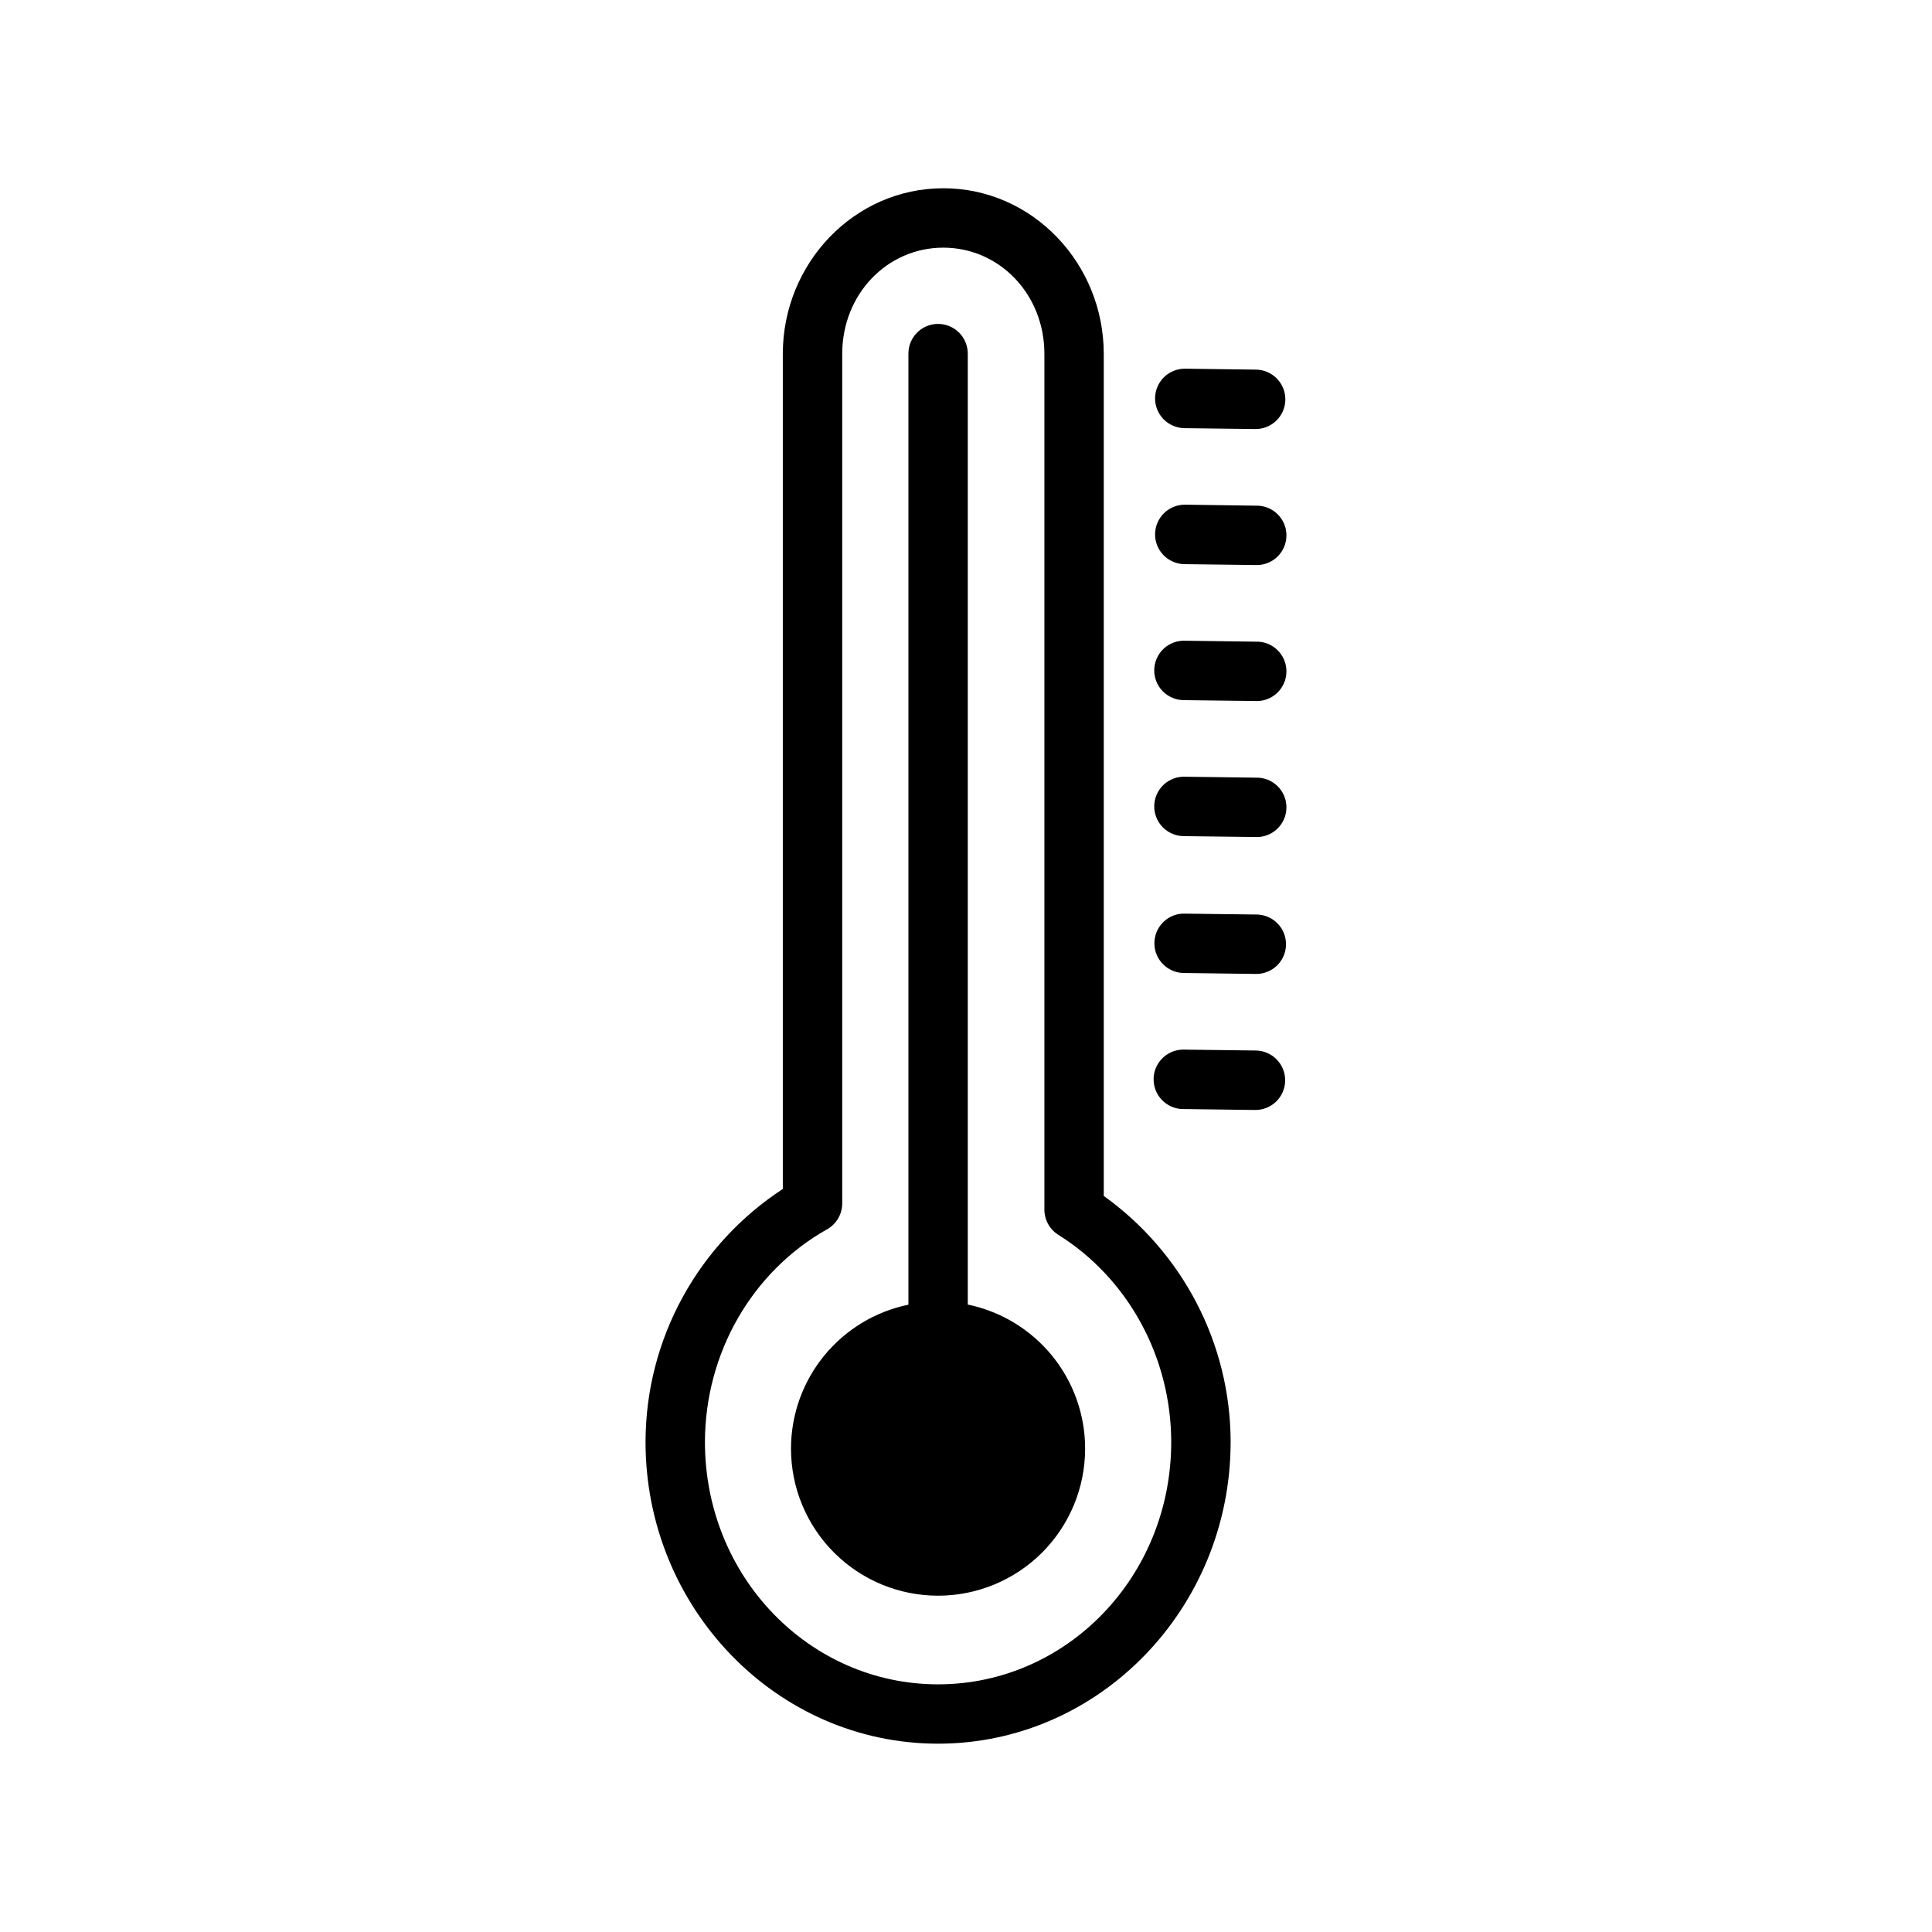 <?xml version="1.0" encoding="UTF-8"?>
<!-- Uploaded to: SVG Repo, www.svgrepo.com, Generator: SVG Repo Mixer Tools -->
<svg fill="#000000" width="800px" height="800px" version="1.1" viewBox="144 144 512 512" xmlns="http://www.w3.org/2000/svg">
 <path d="m393.98 193.89c-23.598 0-42.527 19.883-42.527 43.91v221.29c-22.363 14.605-36.344 39.625-36.379 67.035v0.004 0.016c0 43.922 34.648 79.949 77.52 79.949s77.535-36.027 77.535-79.949h0.004v-0.016c-0.039-26.195-12.836-50.301-33.625-65.191v-223.14c0-24.031-18.93-43.91-42.527-43.91zm0 15.742c14.812 0 26.797 12.266 26.797 28.168v226.77c0 2.711 1.395 5.231 3.691 6.672 18.477 11.559 29.887 32.371 29.918 54.918-0.008 35.691-27.73 64.207-61.793 64.207-34.066 0-61.777-28.523-61.777-64.223 0.039-23.602 12.52-45.195 32.363-56.363h0.004c2.481-1.395 4.016-4.023 4.012-6.871v-225.11c0-15.906 11.973-28.168 26.785-28.168zm-1.508 20.203v0.004c-4.332 0.074-7.785 3.633-7.734 7.965v251.95c-8.785 1.809-16.676 6.59-22.344 13.539s-8.77 15.641-8.773 24.605c0 10.34 4.106 20.25 11.414 27.562 7.309 7.309 17.223 11.414 27.559 11.414 10.34 0 20.25-4.106 27.562-11.414 7.309-7.312 11.414-17.223 11.414-27.562 0-8.969-3.094-17.668-8.758-24.621-5.668-6.953-13.559-11.742-22.344-13.555v-251.92 0.004c0.023-2.125-0.812-4.172-2.316-5.672-1.508-1.5-3.555-2.328-5.68-2.293zm65.621 11.871c-2.09-0.027-4.106 0.777-5.606 2.238-1.496 1.457-2.352 3.453-2.379 5.543-0.023 2.09 0.781 4.106 2.238 5.602 1.461 1.496 3.453 2.352 5.547 2.379l18.711 0.23c2.098 0.039 4.125-0.758 5.633-2.219 1.508-1.461 2.367-3.461 2.394-5.562 0.023-2.098-0.793-4.117-2.266-5.613-1.473-1.496-3.481-2.344-5.578-2.352zm0 36.039c-2.09-0.027-4.106 0.777-5.606 2.238-1.496 1.457-2.352 3.453-2.379 5.543-0.023 2.09 0.781 4.106 2.238 5.602 1.461 1.496 3.453 2.352 5.547 2.379l18.711 0.23c2.144 0.121 4.246-0.641 5.816-2.106 1.574-1.469 2.477-3.516 2.5-5.664 0.027-2.148-0.828-4.215-2.363-5.719-1.539-1.504-3.621-2.312-5.769-2.242zm0 36.055c-2.129-0.09-4.203 0.688-5.746 2.148-1.547 1.465-2.438 3.492-2.461 5.621-0.027 2.129 0.809 4.18 2.316 5.68 1.508 1.504 3.562 2.332 5.691 2.297l18.711 0.23c2.144 0.121 4.246-0.641 5.816-2.106 1.57-1.469 2.473-3.516 2.5-5.664 0.023-2.148-0.828-4.215-2.367-5.719-1.535-1.504-3.617-2.312-5.766-2.242zm0 36.039c-2.129-0.09-4.203 0.688-5.746 2.148-1.547 1.465-2.438 3.492-2.461 5.621-0.027 2.129 0.809 4.18 2.316 5.68 1.508 1.504 3.562 2.332 5.691 2.297l18.711 0.23c2.144 0.121 4.246-0.641 5.816-2.106 1.574-1.469 2.477-3.516 2.5-5.664 0.027-2.148-0.828-4.215-2.363-5.719-1.539-1.504-3.621-2.312-5.769-2.242zm-0.801 36.285c-4.258 0.277-7.523 3.894-7.359 8.156 0.164 4.266 3.691 7.625 7.961 7.574l18.711 0.246c2.125 0.086 4.199-0.691 5.746-2.156 1.543-1.465 2.43-3.492 2.457-5.621 0.023-2.129-0.816-4.18-2.324-5.68-1.512-1.5-3.566-2.328-5.695-2.289l-18.695-0.23c-0.266-0.012-0.535-0.012-0.801 0zm0 36.039c-4.348 0.168-7.738 3.824-7.57 8.172 0.164 4.348 3.824 7.738 8.172 7.574l18.711 0.246c2.09 0.023 4.106-0.781 5.602-2.242 1.496-1.461 2.352-3.457 2.375-5.547 0.023-2.09-0.785-4.106-2.246-5.602-1.461-1.496-3.457-2.348-5.547-2.371l-18.695-0.23c-0.266-0.012-0.535-0.012-0.801 0z"/>
</svg>